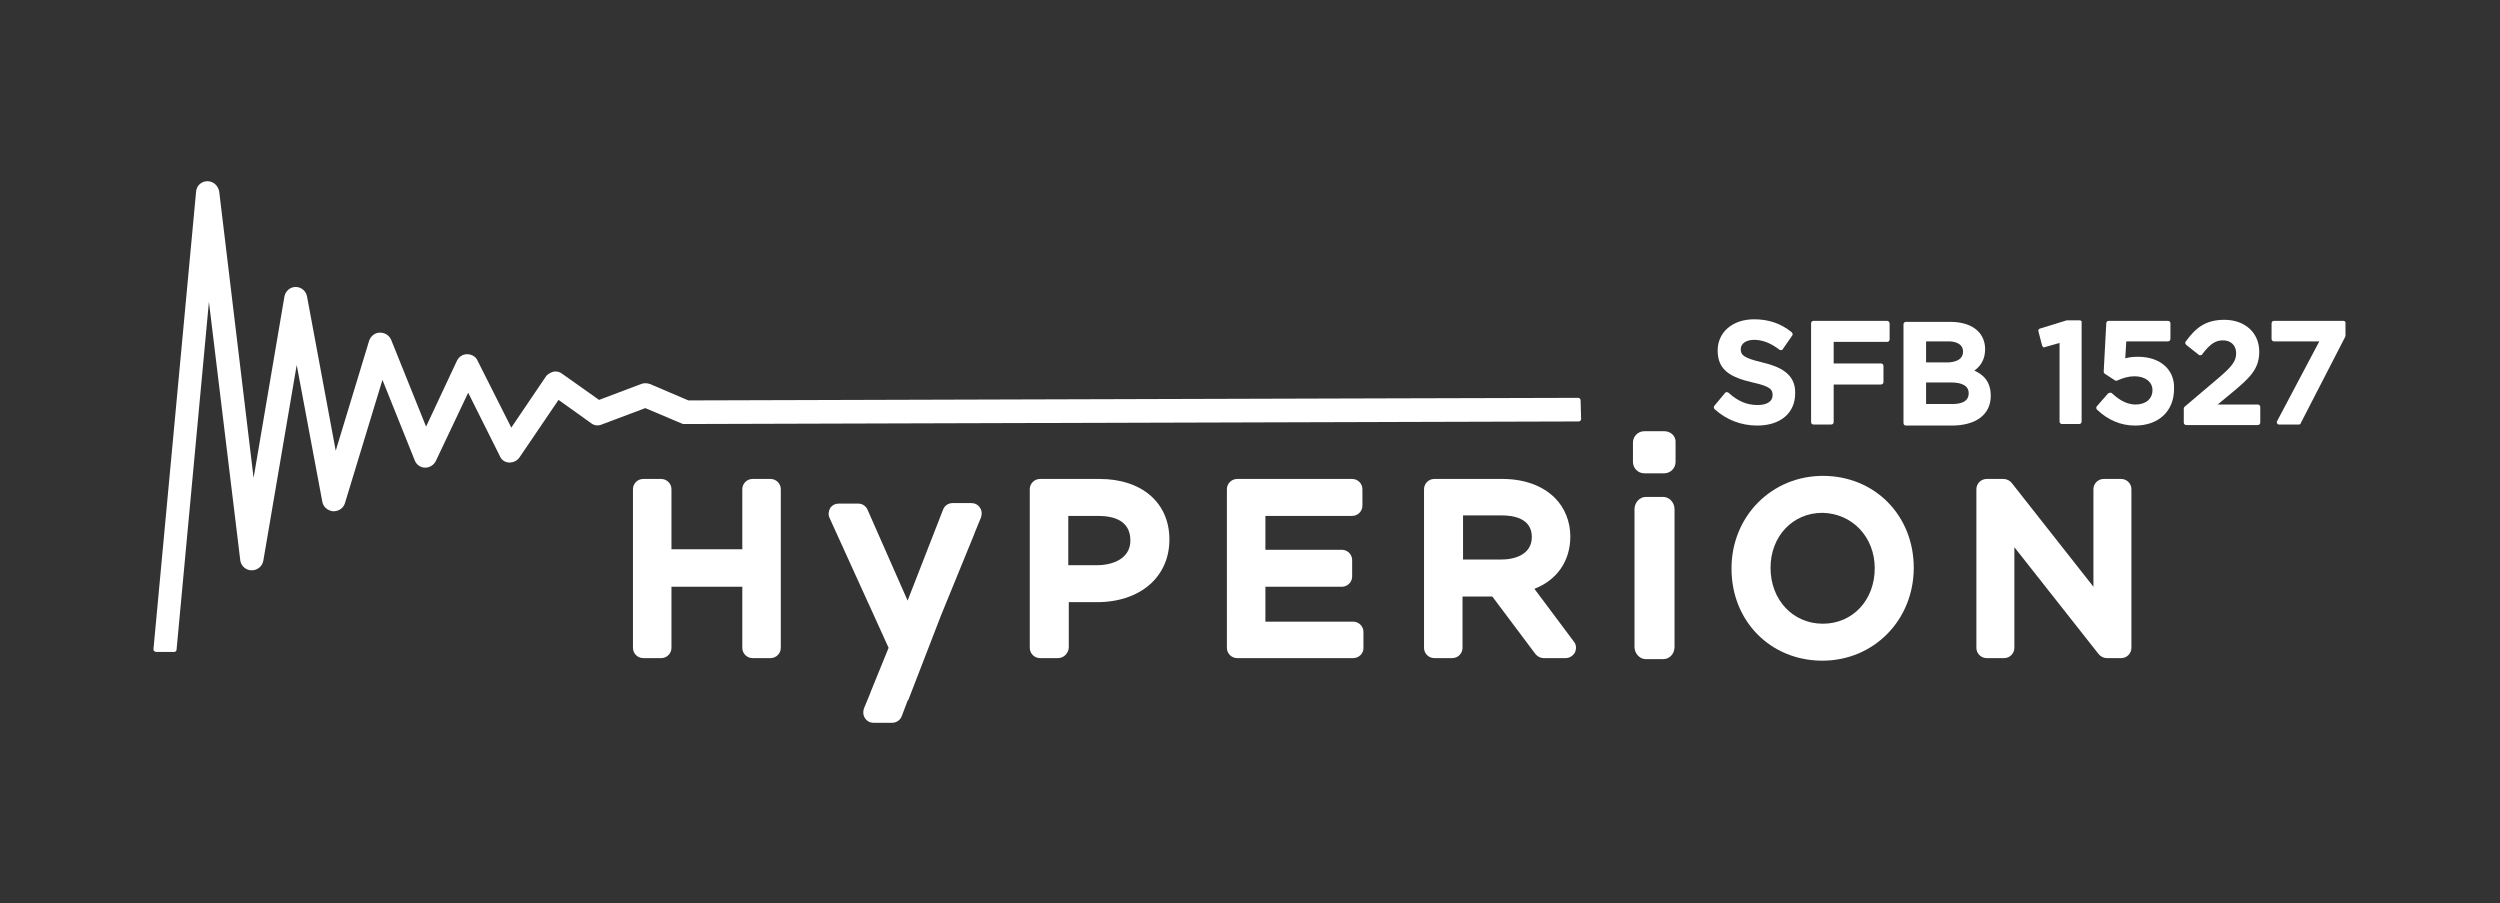 <?xml version="1.0" encoding="utf-8"?>
<!-- Generator: Adobe Illustrator 28.1.0, SVG Export Plug-In . SVG Version: 6.00 Build 0)  -->
<svg version="1.1" xmlns="http://www.w3.org/2000/svg" xmlns:xlink="http://www.w3.org/1999/xlink" x="0px" y="0px" width="487px"
	 height="176px" viewBox="0 0 487 176" style="enable-background:new 0 0 487 176;" xml:space="preserve">
<rect x="0" y="0" width="487" height="176" fill="#333333" stroke="none"/>
<style type="text/css">
	.st0{fill:#FFFFFF;}
	.st1{display:none;}
	.st2{display:inline;fill:#3AB39B;}
</style>
<g id="Logo">
	<g>
		<path class="st0" d="M367.6,62.5h-14.3c-0.3,0-0.5,0.2-0.5,0.5v19.2c0,0.3,0.2,0.5,0.5,0.5h3.4c0.3,0,0.5-0.2,0.5-0.5v-7.3h9.2
			c0.3,0,0.5-0.2,0.5-0.5v-3.1c0-0.3-0.2-0.5-0.5-0.5h-9.2v-4.2h10.4c0.3,0,0.5-0.2,0.5-0.5V63C368.1,62.8,367.9,62.5,367.6,62.5z"
			/>
		<path class="st0" d="M405.1,62.4h-2.3c-0.1,0-0.1,0-0.2,0l-5.2,1.6c-0.3,0.1-0.4,0.3-0.3,0.6l0.7,2.7c0,0.1,0.1,0.2,0.2,0.3
			c0.1,0.1,0.3,0.1,0.4,0l2.8-0.8v15.3c0,0.3,0.2,0.5,0.5,0.5h3.3c0.3,0,0.5-0.2,0.5-0.5V62.9C405.6,62.6,405.4,62.4,405.1,62.4z"/>
		<path class="st0" d="M343.3,70.6c-3.8-0.9-4.2-1.5-4.2-2.6c0-1.1,1.1-1.8,2.6-1.8c1.6,0,3.2,0.6,4.9,1.9c0.1,0.1,0.2,0.1,0.4,0.1
			c0.1,0,0.3-0.1,0.3-0.2l1.8-2.6c0.2-0.2,0.1-0.5-0.1-0.7c-2.1-1.7-4.5-2.5-7.3-2.5c-4.2,0-7.1,2.5-7.1,6.1c0,3.8,2.5,5.2,6.8,6.2
			c3.7,0.8,3.9,1.5,3.9,2.5c0,1.2-1.1,1.9-2.9,1.9c-2.1,0-3.8-0.7-5.7-2.4c-0.1-0.1-0.2-0.1-0.4-0.1c-0.1,0-0.3,0.1-0.3,0.2l-2,2.4
			c-0.2,0.2-0.2,0.5,0,0.7c2.3,2.1,5.2,3.2,8.3,3.2c4.5,0,7.4-2.4,7.4-6.3C349.8,72.8,346.7,71.4,343.3,70.6z"/>
		<path class="st0" d="M384.6,72.2c1.4-1,2.1-2.4,2.1-4.2c0-1.4-0.5-2.6-1.4-3.5c-1.2-1.2-3.1-1.8-5.4-1.8h-8.6
			c-0.3,0-0.5,0.2-0.5,0.5v19.2c0,0.3,0.2,0.5,0.5,0.5h8.9c4.8,0,7.6-2.2,7.6-5.8C387.8,74.2,386.2,72.9,384.6,72.2z M382.4,68.5
			c0,1.8-2,2.1-3.1,2.1h-4.1v-4.1h4.4C380.6,66.5,382.4,66.8,382.4,68.5L382.4,68.5z M375.1,74.5h4.9c2.3,0,3.5,0.7,3.5,2.1
			c0,1.9-2,2.1-3.2,2.1h-5.1V74.5z"/>
		<path class="st0" d="M416.5,69.5c-1,0-1.8,0.1-2.5,0.3l0.2-3.3h8.1c0.3,0,0.5-0.2,0.5-0.5v-3c0-0.3-0.2-0.5-0.5-0.5h-11.5
			c-0.3,0-0.5,0.2-0.5,0.5l-0.5,9.4c0,0.2,0.1,0.3,0.2,0.4l2,1.3c0.1,0.1,0.3,0.1,0.5,0c1.1-0.5,2.2-0.8,3.3-0.8
			c2.1,0,3.5,1.1,3.5,2.7c0,1.7-1.3,2.8-3.3,2.8c-1.5,0-3-0.7-4.6-2.2c-0.1-0.1-0.2-0.1-0.4-0.1c-0.1,0-0.3,0.1-0.4,0.2l-2.1,2.4
			c-0.2,0.2-0.2,0.5,0,0.7c2.1,2,4.6,3.1,7.4,3.1c4.6,0,7.6-2.8,7.6-7.1C423.7,72.1,420.9,69.5,416.5,69.5z"/>
		<path class="st0" d="M439.8,78.8H432l2.9-2.4c3.5-2.9,5.2-4.6,5.2-7.9c0-3.7-2.8-6.2-6.8-6.2c-3.7,0-5.6,1.6-7.5,4.2
			c-0.2,0.2-0.1,0.5,0.1,0.7l2.4,1.9c0.1,0.1,0.2,0.1,0.4,0.1c0.1,0,0.3-0.1,0.3-0.2c1.5-2,2.6-2.7,4-2.7c1.6,0,2.6,1,2.6,2.5
			c0,1.5-0.7,2.5-3.4,4.8l-6.6,5.6c-0.1,0.1-0.2,0.2-0.2,0.4v2.7c0,0.3,0.2,0.5,0.5,0.5h13.9c0.3,0,0.5-0.2,0.5-0.5v-3
			C440.3,79,440.1,78.8,439.8,78.8z"/>
		<path class="st0" d="M456.5,62.5H443c-0.3,0-0.5,0.2-0.5,0.5v3c0,0.3,0.2,0.5,0.5,0.5h8.8L443.6,82c-0.1,0.2-0.1,0.3,0,0.5
			c0.1,0.2,0.3,0.2,0.4,0.2h3.8c0.2,0,0.4-0.1,0.4-0.3l8.6-16.7c0-0.1,0.1-0.2,0.1-0.2V63C457,62.8,456.8,62.5,456.5,62.5z"/>
	</g>
	<g>
		<path class="st0" d="M308,81.6c0,0.3-0.2,0.5-0.5,0.5l-35.3,0.1c0,0,0,0,0,0h-1.5l-137,0.4c0,0-0.1,0-0.1,0c-0.1,0-0.1,0-0.2,0
			c-0.2,0-0.4,0-0.6-0.1l-7.1-3l-8.5,3.2c-0.7,0.3-1.5,0.2-2.1-0.3l-6.3-4.5l-7.6,11.2c-0.5,0.7-1.2,1-2,1c-0.8,0-1.5-0.5-1.8-1.2
			l-6.2-12.4l-6.3,13.3c-0.4,0.8-1.2,1.3-2.1,1.3c-0.9,0-1.7-0.6-2-1.4L74.5,74L67.2,98c-0.3,1-1.2,1.6-2.3,1.6
			c-1-0.1-1.9-0.8-2.1-1.8l-5-26.7l-6.5,38.1c-0.2,1.1-1.1,1.9-2.3,1.9c-1.1,0-2.1-0.9-2.2-2l-6.1-50.3l-6.3,67.7
			c0,0.3-0.2,0.5-0.5,0.5h-3.5c-0.1,0-0.3-0.1-0.4-0.2c-0.1-0.1-0.1-0.2-0.1-0.4l8.3-89.1c0.1-1.2,1.1-2,2.2-2c0,0,0,0,0,0
			c1.2,0,2.1,0.9,2.3,2l6.7,55.8l6-35.3c0.2-1.1,1.1-1.9,2.2-1.9c1.1,0,2,0.8,2.2,1.8l5.6,30.1l6.5-21.4c0.3-0.9,1.1-1.6,2.1-1.6
			c1,0,1.8,0.5,2.2,1.4L83,83.1L89,70.3c0.4-0.8,1.1-1.3,2-1.3c0.9,0,1.7,0.5,2,1.2l6.6,13.1l6.7-9.9c0.3-0.5,0.9-0.8,1.5-1
			c0.6-0.1,1.2,0,1.7,0.4l7.2,5.1l8.2-3.1c0.5-0.2,1.1-0.2,1.7,0l7.5,3.2l136.4-0.4h0c0,0,0.1,0,0.1,0l36.8-0.1c0.1,0,0.3,0,0.3,0.1
			c0.1,0.1,0.2,0.2,0.2,0.4L308,81.6z"/>
	</g>
	<g>
		<g>
			<path class="st0" d="M150.1,128.2h-3.5c-1.1,0-2-0.9-2-2v-11.9h-13.8v11.9c0,1.1-0.9,2-2,2h-3.5c-1.1,0-2-0.9-2-2V95.3
				c0-1.1,0.9-2,2-2h3.5c1.1,0,2,0.9,2,2V107h13.8V95.3c0-1.1,0.9-2,2-2h3.5c1.1,0,2,0.9,2,2v30.9
				C152.1,127.3,151.2,128.2,150.1,128.2z"/>
		</g>
		<g>
			<path class="st0" d="M173.8,140.8h-3.6c-0.7,0-1.3-0.3-1.7-0.9c-0.4-0.6-0.4-1.3-0.2-1.9l1.2-2.9c0-0.1,0.1-0.2,0.1-0.3l3.5-8.6
				l-3.9-8.6c0-0.1-0.1-0.1-0.1-0.2l-7.5-16.5c-0.3-0.6-0.2-1.3,0.1-1.9c0.4-0.6,1-0.9,1.7-0.9h3.8c0.8,0,1.5,0.5,1.8,1.2l7.8,17.7
				l6.9-17.7c0.3-0.8,1-1.3,1.9-1.3h3.6c0.7,0,1.3,0.3,1.7,0.9c0.4,0.6,0.4,1.3,0.2,1.9l-1.2,2.9c0,0.1-0.1,0.2-0.1,0.3l-6.5,15.9
				l-6.3,16.3c0,0.1-0.1,0.2-0.2,0.3l-1.1,2.9C175.4,140.3,174.6,140.8,173.8,140.8z"/>
		</g>
		<g>
			<path class="st0" d="M206.1,128.2h-3.5c-1.1,0-2-0.9-2-2V95.3c0-1.1,0.9-2,2-2h11.6c8.2,0,13.6,4.6,13.6,11.8
				c0,7.3-5.7,12.2-14.1,12.2h-5.5v8.9C208.1,127.3,207.2,128.2,206.1,128.2z M208.1,110.1h5.6c3.1,0,6.5-1.3,6.5-4.8
				c0-4-3.4-4.8-6.3-4.8h-5.8V110.1z"/>
		</g>
		<g>
			<path class="st0" d="M263.6,128.2H241c-1.1,0-2-0.9-2-2V95.3c0-1.1,0.9-2,2-2h22.4c1.1,0,2,0.9,2,2v3.2c0,1.1-0.9,2-2,2h-16.9
				v6.6h14.9c1.1,0,2,0.9,2,2v3.2c0,1.1-0.9,2-2,2h-14.9v6.8h17.1c1.1,0,2,0.9,2,2v3.2C265.6,127.3,264.7,128.2,263.6,128.2z"/>
		</g>
		<g>
			<path class="st0" d="M305,128.2h-4.3c-0.6,0-1.2-0.3-1.6-0.8l-8.4-11.2h-5.8v10c0,1.1-0.9,2-2,2h-3.5c-1.1,0-2-0.9-2-2V95.3
				c0-1.1,0.9-2,2-2h13.3c4.2,0,7.8,1.3,10.2,3.7c1.9,1.9,3,4.6,3,7.5c0,4.8-2.6,8.5-7,10.2l7.7,10.3c0.5,0.6,0.5,1.4,0.2,2.1
				C306.4,127.8,305.7,128.2,305,128.2z M284.9,109h7.5c2.9,0,6-1.1,6-4.4c0-3.7-3.7-4.2-5.9-4.2h-7.5V109z"/>
		</g>
		<g>
			<path class="st0" d="M324,128.4h-3.4c-1.2,0-2.2-1.1-2.2-2.4V99.2c0-1.3,1-2.4,2.2-2.4h3.4c1.2,0,2.2,1.1,2.2,2.4V126
				C326.2,127.4,325.2,128.4,324,128.4z"/>
		</g>
		<path class="st0" d="M324.2,84h-3.9c-1.2,0-2.2,1-2.2,2.2V90c0,1.2,1,2.2,2.2,2.2h3.9c1.2,0,2.2-1,2.2-2.2v-3.8
			C326.5,85,325.5,84,324.2,84z"/>
		<path class="st0" d="M355.1,92.7c-10,0-17.8,7.9-17.8,18v0.1c0,10.2,7.6,17.9,17.7,17.9c10,0,17.8-7.9,17.8-18.1
			C372.8,100.4,365.2,92.7,355.1,92.7z M365.2,110.7L365.2,110.7c0,6.2-4.3,10.8-10.1,10.8c-5.8,0-10.2-4.6-10.2-10.9
			c0-6.1,4.3-10.7,10.1-10.7C360.8,100,365.2,104.6,365.2,110.7z"/>
		<g>
			<path class="st0" d="M413.2,128.2h-2.8c-0.6,0-1.2-0.3-1.6-0.8l-16.4-20.8v19.6c0,1.1-0.9,2-2,2H387c-1.1,0-2-0.9-2-2V95.3
				c0-1.1,0.9-2,2-2h3.3c0.6,0,1.2,0.3,1.6,0.8l15.9,20.2v-19c0-1.1,0.9-2,2-2h3.4c1.1,0,2,0.9,2,2v30.9
				C415.2,127.3,414.3,128.2,413.2,128.2z"/>
		</g>
	</g>
</g>
<g id="Schutzraum" class="st1">
	<path class="st2" d="M-0.1,0.7v175.1h486.7V0.7H-0.1z M458.3,141h-429V35.7h429V141z"/>
</g>
</svg>
